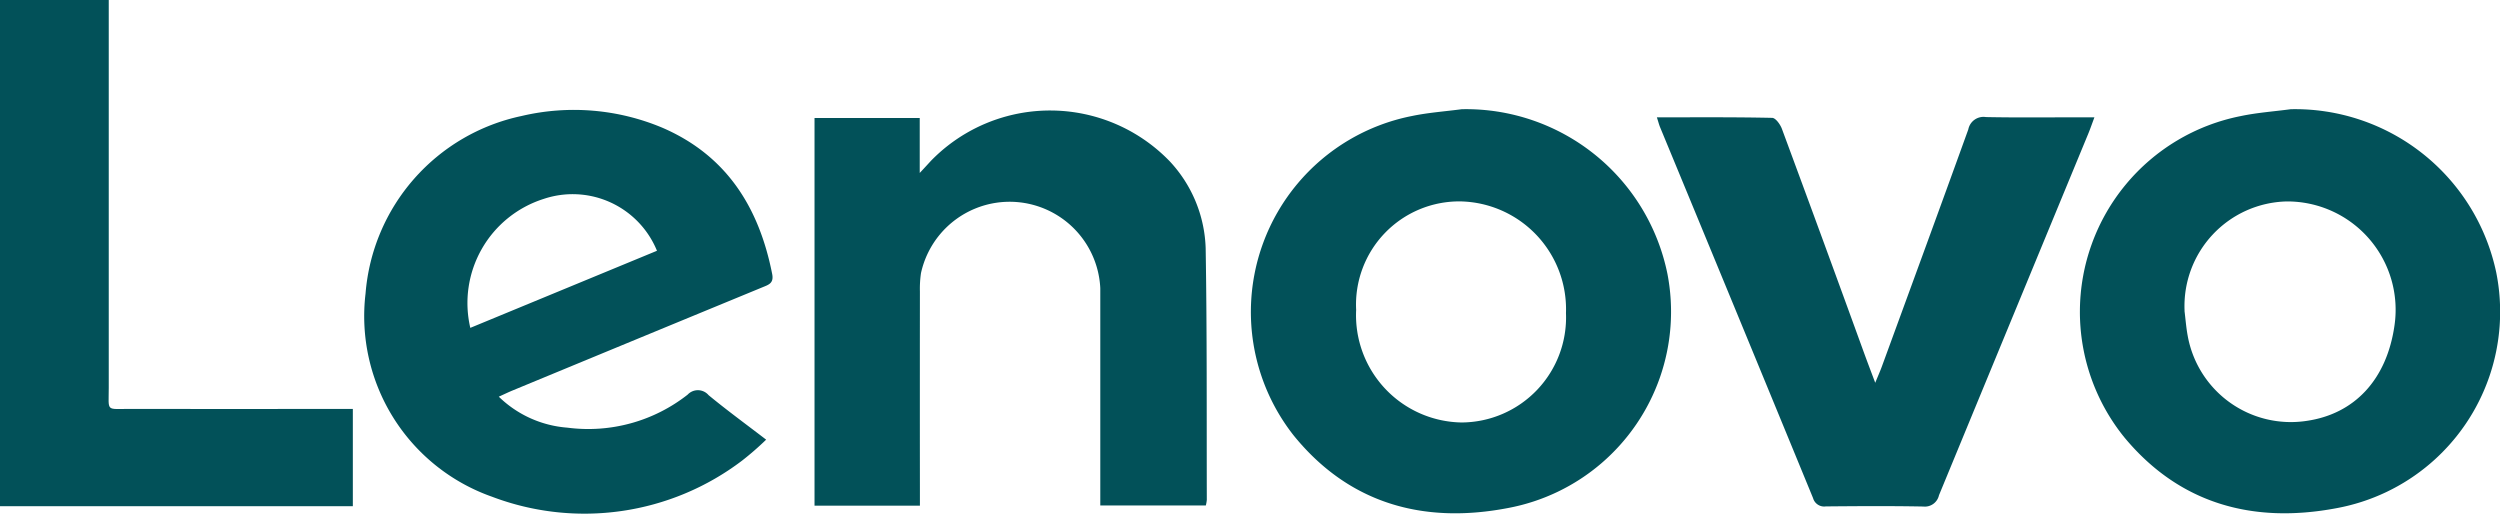 <svg xmlns="http://www.w3.org/2000/svg" xmlns:xlink="http://www.w3.org/1999/xlink" width="126.439" height="25.988" viewBox="0 0 126.439 25.988">
  <defs>
    <clipPath id="clip-path">
      <rect id="Rectángulo_101" data-name="Rectángulo 101" width="126.439" height="25.988" transform="translate(0 0)" fill="#025159"/>
    </clipPath>
  </defs>
  <g id="Grupo_180" data-name="Grupo 180" transform="translate(0 0)">
    <g id="Grupo_179" data-name="Grupo 179" clip-path="url(#clip-path)">
      <path id="Trazado_563" data-name="Trazado 563" d="M0,0H5.5V.848q0,9.383,0,18.764c0,1.236-.17,1.066,1.1,1.069q5.238.01,10.477,0h.768V25.6H0Z" fill="#025159"/>
      <path id="Trazado_564" data-name="Trazado 564" d="M38.745,22.239A14.946,14.946,0,0,1,37.526,23.3a13.183,13.183,0,0,1-12.644,1.821,9.681,9.681,0,0,1-6.394-10.277,9.986,9.986,0,0,1,7.885-8.976,11.546,11.546,0,0,1,7.145.6c3.238,1.406,4.871,4.03,5.533,7.378.1.483-.179.555-.493.685q-6.325,2.607-12.647,5.223c-.209.087-.413.186-.684.309a5.572,5.572,0,0,0,3.468,1.566,8.13,8.13,0,0,0,6.083-1.67.71.71,0,0,1,1.059.026c.91.752,1.866,1.449,2.908,2.248m-5.521-9.557A4.607,4.607,0,0,0,27.5,10.059a5.525,5.525,0,0,0-3.714,6.523l9.443-3.9" fill="#025159"/>
      <path id="Trazado_565" data-name="Trazado 565" d="M115.85,5.523a10.407,10.407,0,0,1,10.4,8.263,10.1,10.1,0,0,1-8.1,11.919c-4.221.794-7.93-.23-10.713-3.589a10.091,10.091,0,0,1,5.9-16.247c.829-.174,1.682-.233,2.523-.346m-5.378,10.192c.054.43.085.864.166,1.289a5.3,5.3,0,0,0,6,4.284c2.444-.35,4.061-2.1,4.452-4.809a5.479,5.479,0,0,0-5.451-6.291,5.294,5.294,0,0,0-5.163,5.527" fill="#025159"/>
      <path id="Trazado_566" data-name="Trazado 566" d="M73.933,5.523a10.4,10.4,0,0,1,10.4,8.336,10.1,10.1,0,0,1-8.067,11.835c-4.291.825-8.052-.229-10.847-3.682A10.1,10.1,0,0,1,71.41,5.867c.829-.173,1.681-.232,2.523-.344m-.066,4.663a5.221,5.221,0,0,0-5.279,5.488,5.427,5.427,0,0,0,5.338,5.693A5.312,5.312,0,0,0,79.2,15.833a5.453,5.453,0,0,0-5.334-5.647" fill="#025159"/>
      <path id="Trazado_567" data-name="Trazado 567" d="M41.195,5.968h5.321V8.747c.283-.3.443-.48.606-.653a8.408,8.408,0,0,1,12.038.064,6.734,6.734,0,0,1,1.817,4.389c.071,4.243.047,8.488.058,12.732a1.762,1.762,0,0,1-.05.286H55.648v-.678q0-5.155,0-10.311a4.59,4.59,0,0,0-9.069-.761,5.406,5.406,0,0,0-.054.927q-.006,5.033,0,10.063v.769H41.195Z" fill="#025159"/>
      <path id="Trazado_568" data-name="Trazado 568" d="M83.8,5.935c2.01,0,3.919-.016,5.827.026.176,0,.42.342.5.572q2.1,5.67,4.162,11.353c.162.444.331.885.552,1.474.146-.358.248-.585.333-.818,1.463-4,2.932-8,4.375-12a.782.782,0,0,1,.89-.621c1.6.033,3.2.012,4.8.012h.688c-.126.338-.211.587-.312.83Q101.84,15.9,98.065,25.048a.733.733,0,0,1-.8.57c-1.641-.032-3.283-.021-4.924-.006a.583.583,0,0,1-.644-.419q-3.856-9.38-7.734-18.751c-.054-.129-.088-.267-.165-.507" fill="#025159"/>
    </g>
  </g>
</svg>
